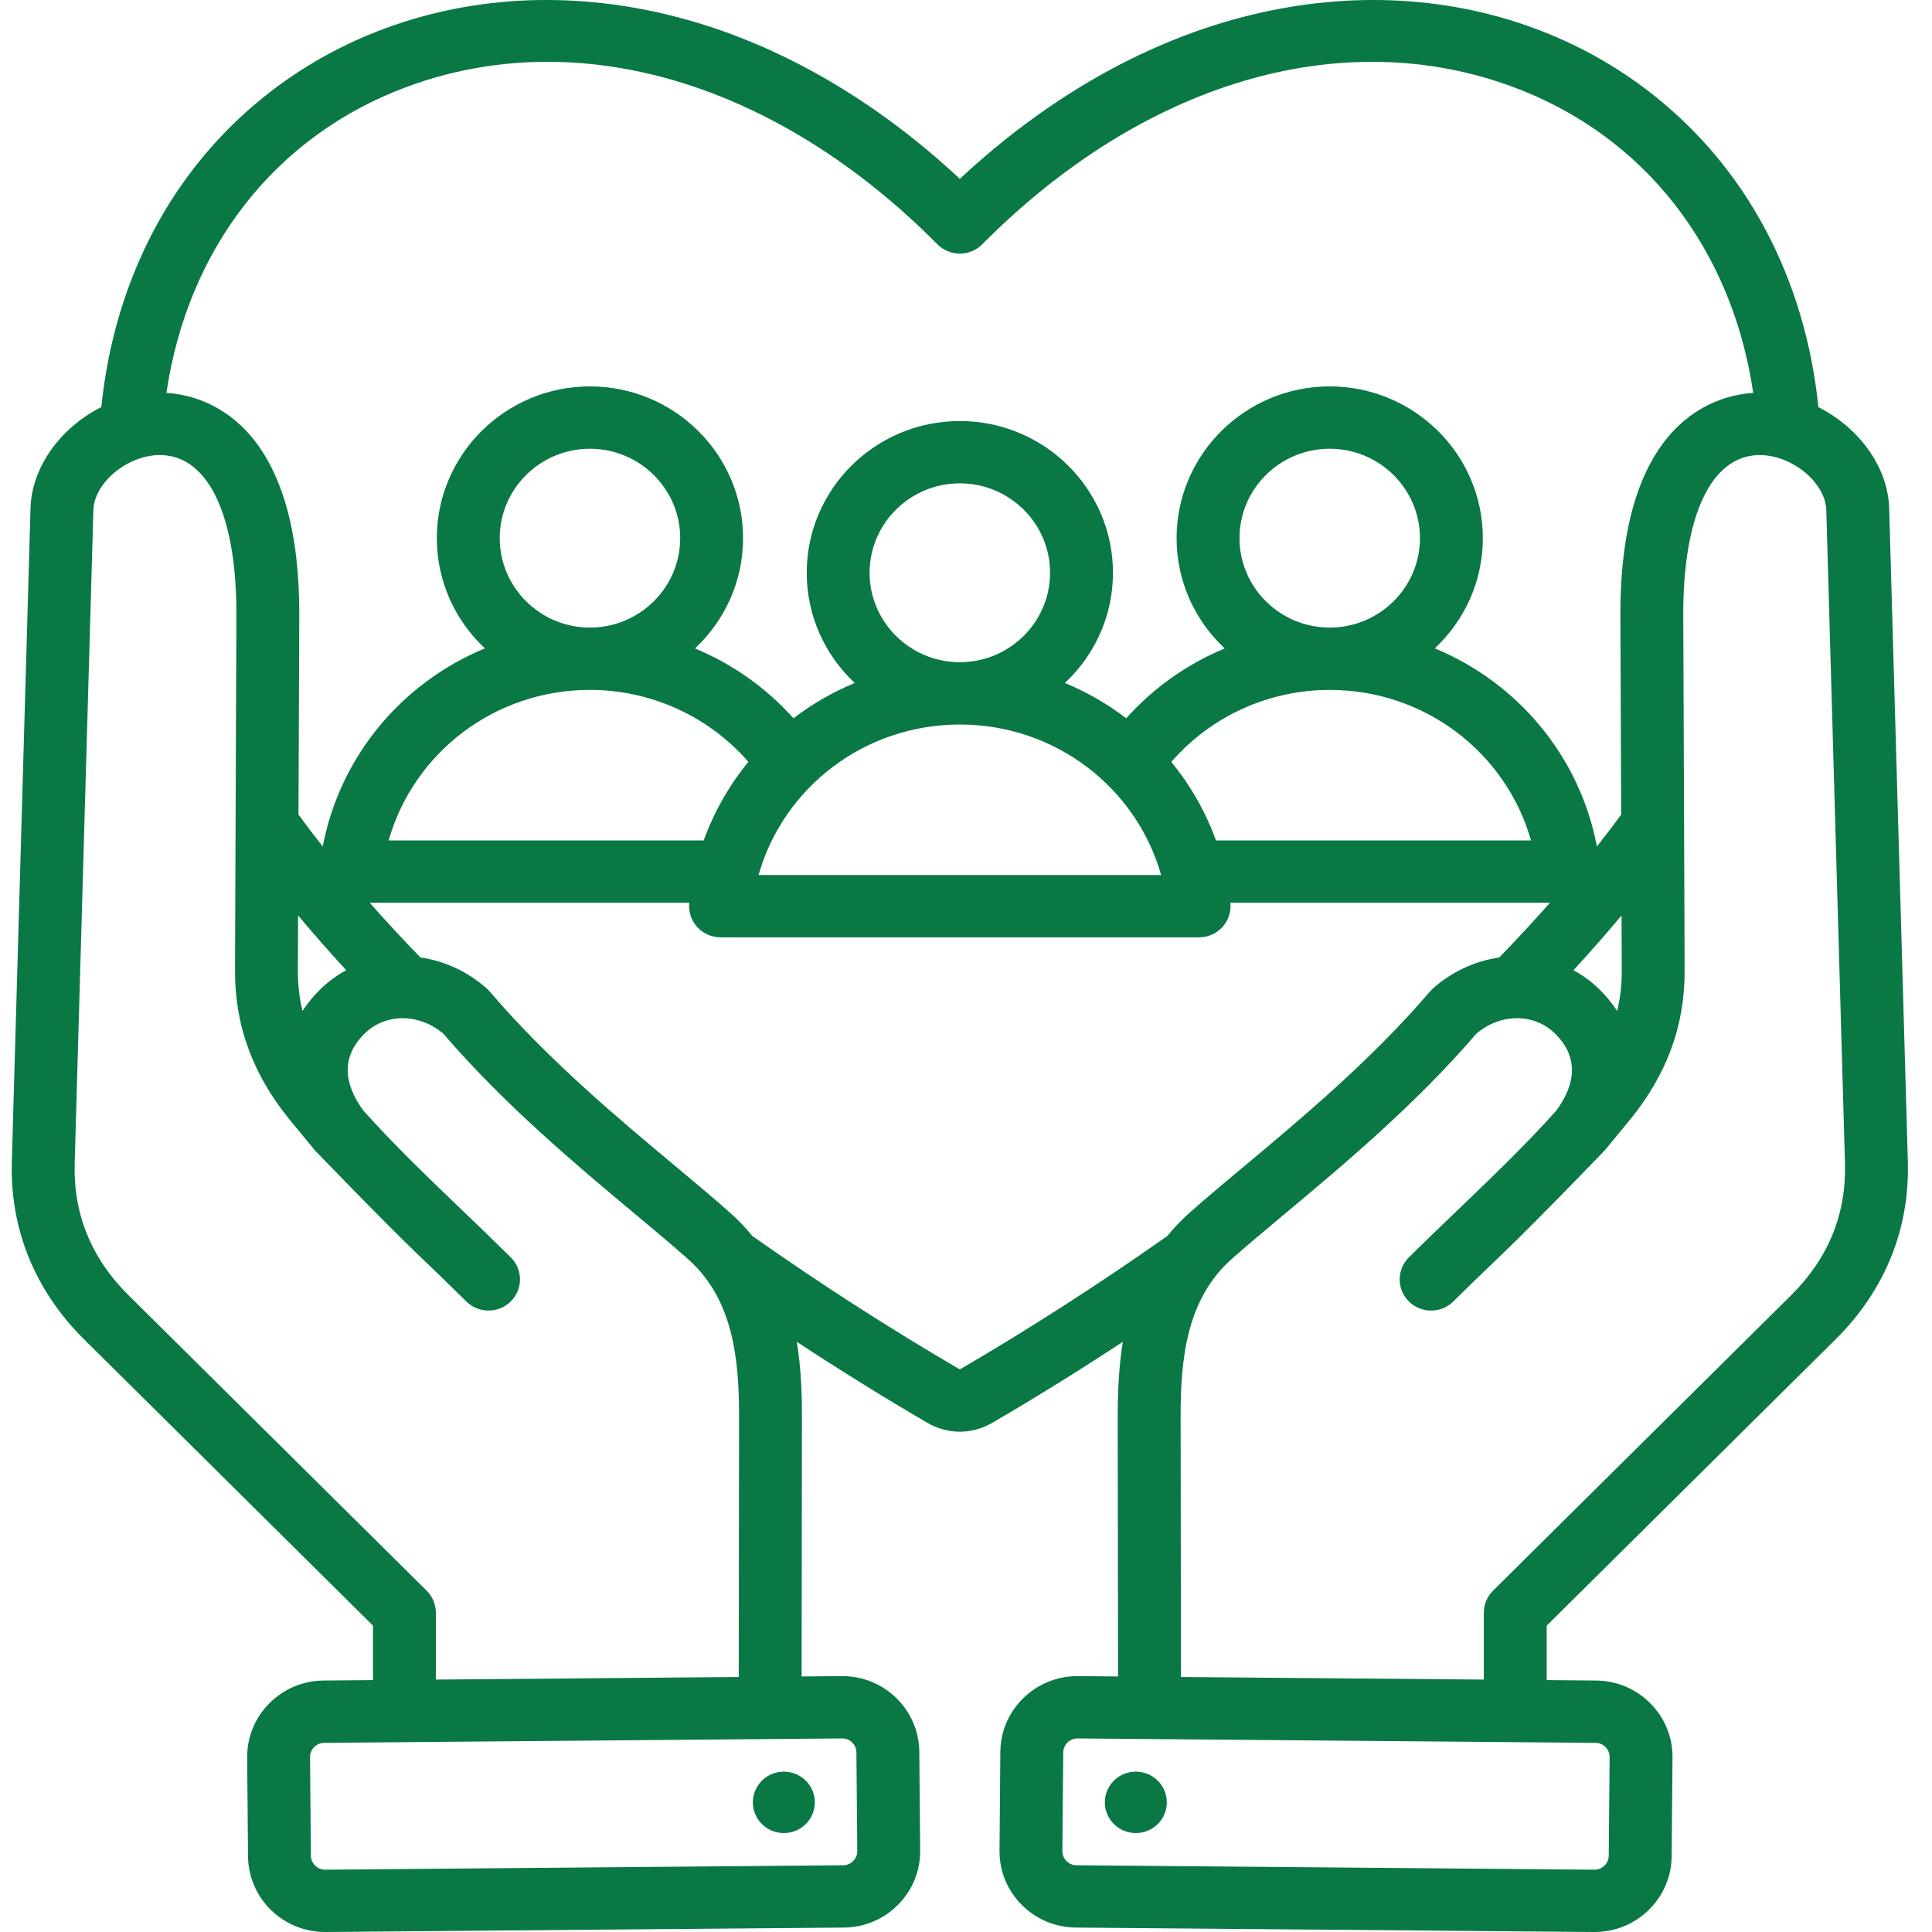 <?xml version="1.0" encoding="UTF-8"?> <svg xmlns="http://www.w3.org/2000/svg" width="90" height="90" viewBox="0 0 90 90" fill="none"><path d="M35.173 84.489C35.103 84.314 35.068 84.128 35.071 83.94C35.073 83.752 35.113 83.567 35.188 83.394C35.264 83.222 35.372 83.065 35.508 82.934C35.644 82.803 35.805 82.7 35.981 82.631C36.157 82.561 36.346 82.527 36.535 82.53C36.725 82.532 36.912 82.572 37.086 82.647C37.26 82.721 37.418 82.829 37.55 82.963C37.682 83.098 37.786 83.257 37.856 83.432C37.926 83.606 37.961 83.793 37.958 83.981C37.955 84.169 37.915 84.354 37.84 84.527C37.765 84.7 37.657 84.856 37.52 84.987C37.385 85.118 37.224 85.221 37.048 85.29C36.871 85.359 36.683 85.394 36.494 85.391C36.304 85.388 36.117 85.349 35.943 85.275C35.769 85.2 35.611 85.093 35.479 84.958C35.347 84.823 35.243 84.664 35.173 84.489ZM72.051 75.728V78.266L74.356 78.286C75.311 78.294 76.208 78.672 76.881 79.35C77.554 80.028 77.92 80.924 77.912 81.871L77.872 86.476C77.855 88.425 76.249 90 74.285 90H74.254L50.117 89.794C49.161 89.786 48.264 89.408 47.591 88.73C46.918 88.052 46.553 87.156 46.561 86.209L46.6 81.604C46.617 79.655 48.223 78.08 50.187 78.08H50.218L52.083 78.096L52.068 66.003C52.067 64.87 52.115 63.684 52.305 62.508C50.268 63.846 48.213 65.122 46.223 66.281C45.75 66.556 45.231 66.694 44.712 66.694C44.194 66.694 43.676 66.556 43.203 66.281C41.213 65.123 39.157 63.846 37.12 62.509C37.31 63.684 37.359 64.87 37.357 66.003L37.343 78.096L39.208 78.08C41.186 78.062 42.808 79.644 42.825 81.605L42.865 86.209C42.873 87.156 42.507 88.052 41.834 88.73C41.162 89.408 40.265 89.786 39.309 89.794L15.171 90H15.14C13.177 90 11.571 88.425 11.554 86.476L11.514 81.871C11.506 80.924 11.872 80.029 12.544 79.35C13.217 78.672 14.114 78.294 15.07 78.286L17.375 78.266V75.728L3.915 62.389C1.625 60.12 0.462 57.258 0.551 54.113L1.421 23.683C1.477 21.722 2.855 19.902 4.72 18.963C5.13 14.942 6.514 11.239 8.752 8.205C11.067 5.067 14.246 2.686 17.947 1.32C22.198 -0.25 26.931 -0.423 31.633 0.819C36.244 2.036 40.74 4.623 44.713 8.332C48.686 4.623 53.182 2.036 57.793 0.819C62.495 -0.423 67.228 -0.25 71.48 1.32C75.18 2.686 78.359 5.066 80.674 8.204C82.913 11.239 84.298 14.945 84.707 18.967C86.57 19.908 87.949 21.723 88.005 23.683L88.875 54.113C88.964 57.258 87.801 60.12 85.511 62.389L72.051 75.728ZM7.753 18.305C9.467 18.407 13.976 19.552 13.941 28.683L13.905 37.947C14.273 38.449 14.649 38.945 15.034 39.434C15.841 35.21 18.74 31.794 22.588 30.204C21.211 28.915 20.349 27.09 20.349 25.069C20.349 21.172 23.549 18 27.482 18C31.415 18 34.615 21.171 34.615 25.069C34.615 27.092 33.752 28.917 32.374 30.207C34.13 30.936 35.699 32.048 36.962 33.46C37.837 32.791 38.798 32.238 39.818 31.816C38.441 30.527 37.58 28.703 37.58 26.681C37.58 22.784 40.78 19.613 44.713 19.613C48.646 19.613 51.846 22.784 51.846 26.681C51.846 28.703 50.984 30.527 49.607 31.816C50.627 32.238 51.588 32.791 52.463 33.46C53.727 32.047 55.295 30.936 57.052 30.207C55.673 28.917 54.81 27.092 54.81 25.069C54.81 21.171 58.01 18 61.943 18C65.876 18 69.076 21.171 69.076 25.069C69.076 27.09 68.214 28.915 66.838 30.204C70.685 31.794 73.585 35.209 74.391 39.434C74.776 38.944 75.152 38.449 75.52 37.947L75.484 28.683C75.449 19.552 79.958 18.407 81.672 18.304C80.683 11.566 76.585 6.302 70.456 4.04C62.475 1.093 53.242 3.838 45.757 11.38C45.621 11.518 45.458 11.627 45.279 11.701C45.099 11.776 44.907 11.814 44.713 11.814C44.518 11.814 44.326 11.776 44.147 11.701C43.967 11.627 43.805 11.518 43.668 11.38C36.183 3.838 26.95 1.093 18.969 4.04C12.84 6.303 8.742 11.566 7.753 18.305ZM75.538 42.647C74.811 43.514 74.064 44.365 73.296 45.197C73.746 45.44 74.16 45.745 74.523 46.105C74.828 46.405 75.1 46.737 75.334 47.094C75.48 46.493 75.55 45.869 75.548 45.214L75.538 42.647ZM56.644 39.15H71.32C70.156 35.058 66.377 32.139 61.945 32.139H61.941C60.541 32.139 59.157 32.438 57.883 33.017C56.61 33.596 55.478 34.44 54.563 35.492C55.46 36.586 56.164 37.823 56.644 39.15ZM34.862 35.491C33.948 34.44 32.816 33.596 31.542 33.017C30.269 32.438 28.885 32.139 27.484 32.138H27.48C23.048 32.139 19.269 35.058 18.105 39.15H32.782C33.262 37.822 33.965 36.586 34.862 35.491ZM27.48 29.235H27.485C29.801 29.234 31.686 27.366 31.686 25.069C31.686 22.772 29.8 20.904 27.482 20.904C25.165 20.904 23.279 22.772 23.279 25.069C23.279 27.366 25.163 29.234 27.48 29.235ZM35.336 40.762H54.09C52.926 36.67 49.145 33.751 44.713 33.751C40.28 33.751 36.5 36.67 35.336 40.762ZM44.713 30.848C47.031 30.848 48.916 28.979 48.916 26.682C48.916 24.385 47.031 22.516 44.713 22.516C42.395 22.516 40.509 24.385 40.509 26.682C40.509 28.979 42.395 30.848 44.713 30.848ZM61.941 29.235H61.945C64.262 29.234 66.147 27.366 66.147 25.069C66.147 22.772 64.261 20.904 61.943 20.904C59.626 20.904 57.74 22.772 57.74 25.069C57.74 27.366 59.624 29.234 61.941 29.235ZM16.13 45.197C15.362 44.365 14.614 43.515 13.887 42.647L13.877 45.214C13.875 45.869 13.945 46.493 14.092 47.094C14.326 46.737 14.598 46.405 14.902 46.105C15.265 45.745 15.679 45.44 16.13 45.197ZM15.095 81.189C14.861 81.191 14.706 81.313 14.633 81.385C14.562 81.458 14.441 81.614 14.443 81.846L14.483 86.451C14.486 86.802 14.787 87.097 15.141 87.097H15.146L39.284 86.891C39.517 86.889 39.673 86.767 39.745 86.694C39.817 86.622 39.938 86.466 39.935 86.234L39.895 81.629C39.893 81.397 39.77 81.243 39.697 81.172C39.575 81.052 39.41 80.984 39.238 80.983H39.233L15.095 81.189ZM34.413 78.121L34.428 65.999C34.431 63.289 34.148 60.526 32.072 58.672C31.39 58.062 30.571 57.377 29.621 56.585C26.893 54.306 23.505 51.476 20.651 48.151C19.518 47.192 17.951 47.19 16.974 48.158C15.689 49.431 16.235 50.805 16.939 51.749C18.372 53.347 19.875 54.789 21.465 56.315C22.222 57.041 23.005 57.792 23.794 58.573C23.93 58.708 24.038 58.868 24.111 59.044C24.185 59.22 24.223 59.409 24.223 59.6C24.223 59.79 24.185 59.979 24.111 60.155C24.038 60.331 23.93 60.491 23.794 60.626C23.658 60.761 23.497 60.868 23.319 60.941C23.141 61.014 22.951 61.051 22.758 61.051C22.566 61.051 22.375 61.014 22.198 60.941C22.02 60.868 21.858 60.761 21.723 60.626C20.951 59.861 20.177 59.118 19.428 58.4C17.782 56.821 14.675 53.594 14.668 53.586C14.381 53.239 13.522 52.195 13.522 52.195C11.779 50.069 10.938 47.783 10.948 45.202L11.012 28.672C11.03 24.028 9.714 21.234 7.492 21.199L7.45 21.198C5.943 21.198 4.386 22.482 4.35 23.765L3.479 54.195C3.412 56.555 4.255 58.621 5.986 60.336L19.875 74.1C20.149 74.372 20.303 74.741 20.303 75.126V78.241L34.413 78.121ZM54.379 57.578C54.687 57.197 55.026 56.842 55.392 56.515C56.11 55.874 56.987 55.141 57.916 54.365C60.582 52.138 63.9 49.367 66.608 46.194C66.651 46.144 66.697 46.097 66.746 46.053C67.65 45.246 68.733 44.764 69.84 44.603C70.648 43.772 71.436 42.922 72.203 42.053H57.314L57.315 42.059C57.359 42.469 57.226 42.877 56.948 43.184C56.67 43.49 56.274 43.665 55.858 43.665L33.566 43.665C33.361 43.665 33.158 43.622 32.97 43.539C32.782 43.456 32.614 43.335 32.477 43.184C32.34 43.032 32.236 42.854 32.173 42.66C32.109 42.466 32.088 42.262 32.11 42.059L32.111 42.053H17.222C17.989 42.921 18.777 43.771 19.585 44.603C20.693 44.763 21.776 45.245 22.679 46.053C22.728 46.097 22.774 46.144 22.817 46.194C25.525 49.367 28.843 52.138 31.509 54.364C32.438 55.141 33.315 55.873 34.033 56.515C34.4 56.842 34.739 57.197 35.047 57.578C38.198 59.797 41.526 61.938 44.686 63.777C44.702 63.786 44.715 63.79 44.715 63.79C44.715 63.79 44.724 63.786 44.74 63.777C47.899 61.938 51.227 59.797 54.379 57.578ZM74.331 81.189L50.193 80.983H50.188C49.834 80.983 49.533 81.278 49.53 81.629L49.49 86.234C49.488 86.466 49.608 86.622 49.68 86.694C49.752 86.767 49.908 86.889 50.142 86.891L74.279 87.097H74.285C74.639 87.097 74.939 86.802 74.942 86.451L74.982 81.846C74.984 81.614 74.864 81.458 74.792 81.385C74.72 81.313 74.564 81.191 74.331 81.189ZM69.122 78.241V75.126C69.122 74.741 69.276 74.372 69.551 74.1L83.439 60.336C85.17 58.621 86.013 56.555 85.946 54.195L85.076 23.765C85.039 22.482 83.482 21.199 81.975 21.199C81.961 21.199 81.948 21.199 81.933 21.199C79.712 21.234 78.396 24.028 78.413 28.672L78.477 45.203C78.487 47.783 77.646 50.07 75.906 52.192L74.757 53.587C74.751 53.594 71.644 56.822 69.996 58.402C69.248 59.12 68.474 59.862 67.703 60.626C67.417 60.91 67.042 61.051 66.667 61.051C66.292 61.051 65.917 60.91 65.631 60.626C65.495 60.492 65.388 60.332 65.314 60.156C65.24 59.979 65.202 59.791 65.202 59.6C65.202 59.409 65.24 59.221 65.314 59.044C65.388 58.868 65.495 58.708 65.631 58.574C66.42 57.792 67.203 57.042 67.96 56.316C69.55 54.79 71.053 53.348 72.487 51.749C73.191 50.805 73.737 49.432 72.451 48.158C71.475 47.19 69.908 47.192 68.775 48.151C65.921 51.476 62.532 54.307 59.804 56.585C58.855 57.378 58.035 58.063 57.353 58.672C55.278 60.526 54.994 63.289 54.998 65.999L55.013 78.121L69.122 78.241ZM52.378 85.29C52.554 85.359 52.742 85.394 52.932 85.391C53.121 85.388 53.309 85.349 53.483 85.274C53.657 85.2 53.814 85.092 53.947 84.958C54.079 84.823 54.183 84.664 54.253 84.489C54.323 84.314 54.357 84.128 54.355 83.94C54.352 83.752 54.312 83.567 54.237 83.394C54.162 83.222 54.053 83.065 53.917 82.934C53.781 82.803 53.621 82.7 53.444 82.631C53.268 82.561 53.08 82.527 52.89 82.53C52.701 82.532 52.514 82.572 52.34 82.647C52.166 82.721 52.008 82.829 51.876 82.963C51.743 83.098 51.639 83.257 51.569 83.432C51.499 83.606 51.465 83.793 51.468 83.981C51.47 84.169 51.51 84.354 51.585 84.527C51.66 84.7 51.769 84.856 51.905 84.987C52.041 85.118 52.202 85.221 52.378 85.29Z" fill="#097845"></path></svg> 
